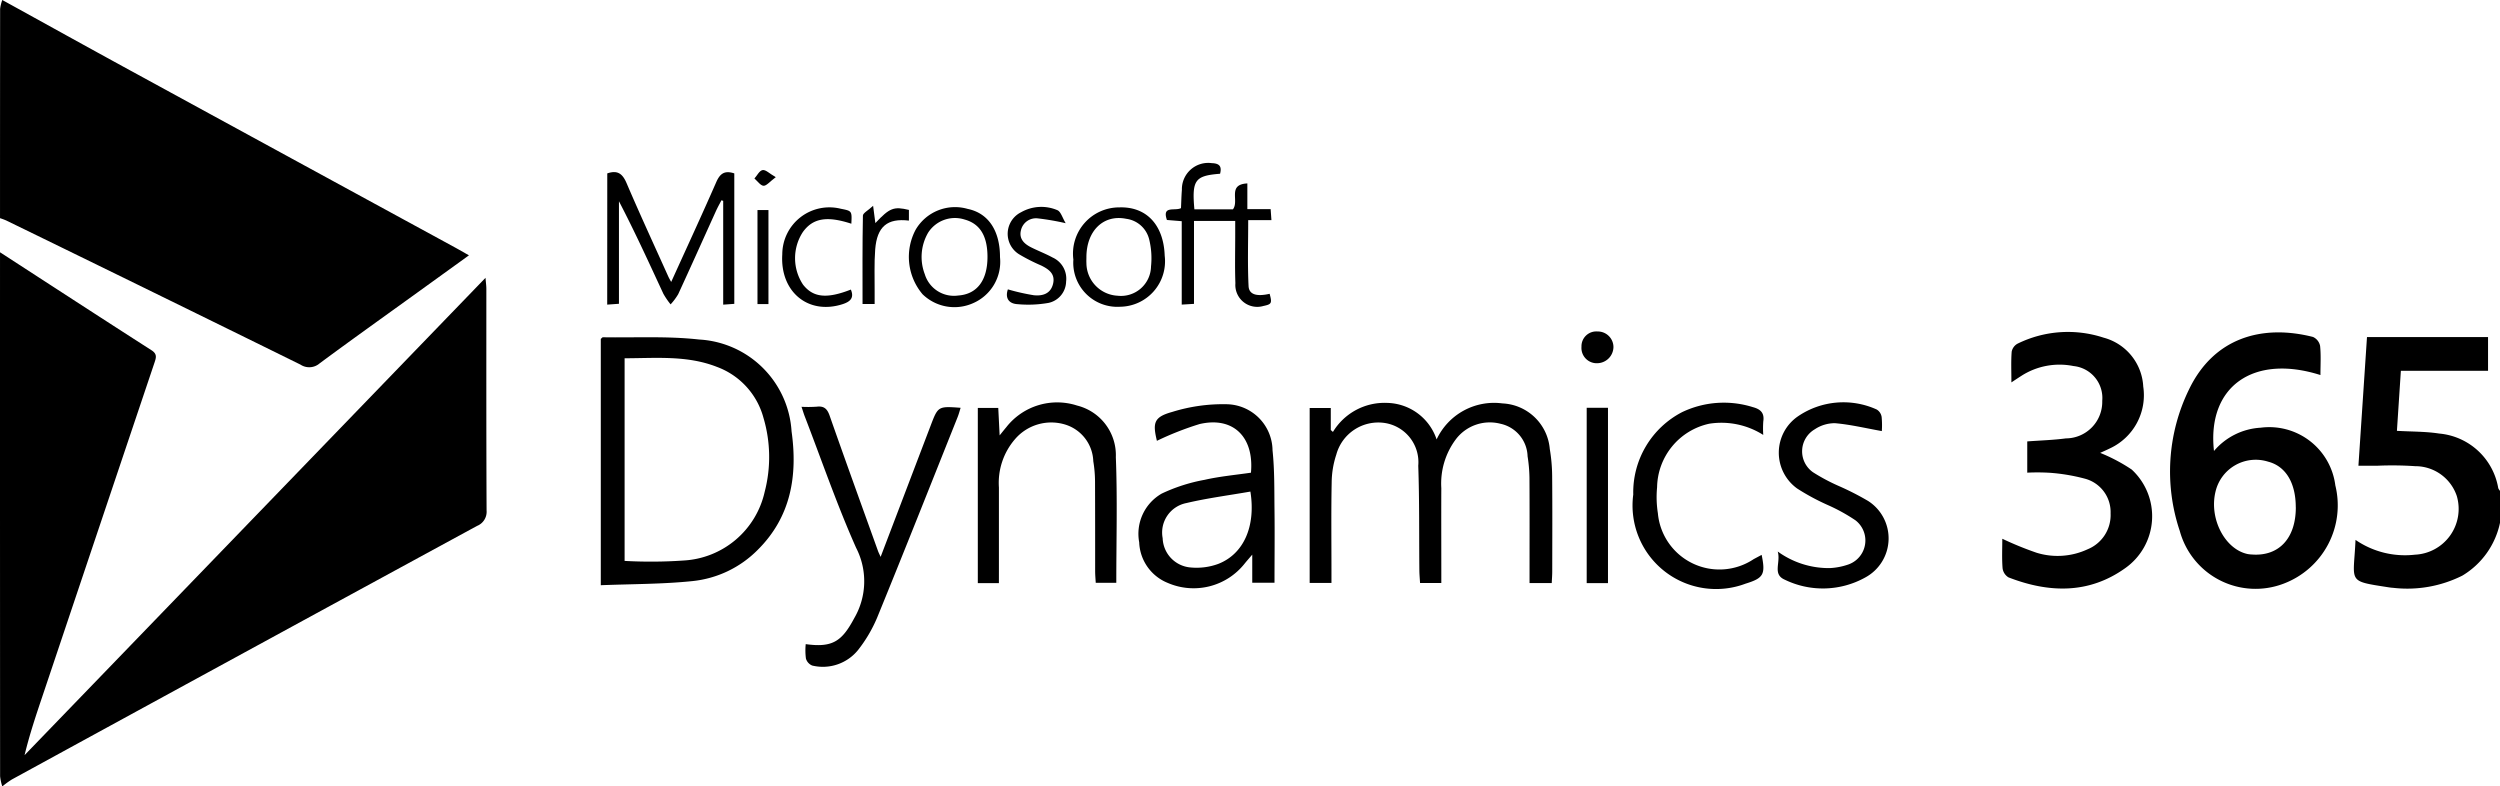 <?xml version="1.0" encoding="UTF-8"?>
<svg xmlns="http://www.w3.org/2000/svg" width="152" height="47.811" viewBox="0 0 152 47.811">
  <g>
    <path d="M-500.028 233.247c3.068 1.989 6.132 3.984 9.21 5.957.354.227.284.448.184.748q-3.417 10.159-6.827 20.321c-.392 1.166-.782 2.332-1.074 3.549l28.025-29.022c.023.295.051.484.051.673 0 4.489-.007 8.978.014 13.468a.926.926 0 0 1-.583.945q-14.148 7.691-28.278 15.414a5.451 5.451 0 0 0-.584.424 3.026 3.026 0 0 1-.133-.622q-.009-15.93-.005-31.855z" transform="translate(500.029 -181.276) translate(0 -36.633)"></path>
    <path d="M-499.89 181.276c2.594 1.429 5.182 2.866 7.781 4.284q9.862 5.383 19.73 10.754c.26.142.516.291.862.486l-3.488 2.517c-1.865 1.346-3.738 2.68-5.586 4.048a.966.966 0 0 1-1.17.079q-8.932-4.4-17.885-8.761a3.875 3.875 0 0 0-.382-.142q0-6.358.006-12.717a2.409 2.409 0 0 1 .132-.548z" transform="translate(500.029 -181.276)"></path>
    <path d="M-6.223 262.012a4.918 4.918 0 0 1-2.287 3.214 7.462 7.462 0 0 1-4.217.743 2.752 2.752 0 0 1-.274-.031c-2.558-.4-2.123-.261-2.007-2.883a5.3 5.3 0 0 0 3.61.9 2.786 2.786 0 0 0 2.548-3.565 2.658 2.658 0 0 0-2.527-1.816 20.71 20.71 0 0 0-2.338-.026h-1.117l.521-7.823h7.36v2.049h-5.3l-.24 3.651c.891.052 1.743.036 2.572.165a4 4 0 0 1 3.588 3.317.59.59 0 0 0 .108.168z" transform="translate(500.029 -181.276) translate(-341.805 -48.954)"></path>
    <path d="M-43.823 252.348c-4.087-1.3-6.909.708-6.473 4.617a4.016 4.016 0 0 1 2.84-1.416 4.05 4.05 0 0 1 4.538 3.506 5.087 5.087 0 0 1-3.147 5.977 4.774 4.774 0 0 1-6.309-3.2 11.36 11.36 0 0 1 .556-8.6c1.512-3.157 4.451-3.986 7.543-3.2a.76.76 0 0 1 .431.543c.059.567.021 1.145.021 1.773zm-1.5 8.043c0-1.488-.61-2.5-1.683-2.777a2.51 2.51 0 0 0-3.2 1.837c-.391 1.629.57 3.486 1.958 3.78a1.966 1.966 0 0 0 .274.029c1.634.113 2.654-.993 2.654-2.869z" transform="translate(500.029 -181.276) translate(-315.123 -48.269)"></path>
    <path d="M-81.608 257.005a10.423 10.423 0 0 1 1.916 1.013 3.862 3.862 0 0 1-.4 6c-2.215 1.58-4.642 1.506-7.089.557a.758.758 0 0 1-.361-.554c-.048-.594-.017-1.193-.017-1.795a20.12 20.12 0 0 0 2.084.851 4.327 4.327 0 0 0 3.1-.21 2.245 2.245 0 0 0 1.4-2.184 2.1 2.1 0 0 0-1.572-2.112 11.486 11.486 0 0 0-2.095-.354 12.927 12.927 0 0 0-1.4-.009v-1.9c.812-.061 1.587-.082 2.351-.184a2.22 2.22 0 0 0 2.208-2.278 1.95 1.95 0 0 0-1.747-2.12 4.292 4.292 0 0 0-3.176.6c-.169.108-.336.219-.6.394 0-.693-.028-1.281.017-1.865a.707.707 0 0 1 .356-.489A6.937 6.937 0 0 1-81.4 250a3.247 3.247 0 0 1 2.41 2.968 3.564 3.564 0 0 1-2.01 3.756c-.218.108-.441.204-.608.281z" transform="translate(500.029 -181.276) translate(-290.73 -48.194)"></path>
    <path d="M-376.261 265.834v-14.975c.058-.046.094-.1.128-.1 1.952.032 3.92-.08 5.852.137a5.961 5.961 0 0 1 5.619 5.583c.377 2.685-.03 5.193-2.057 7.205a6.515 6.515 0 0 1-3.974 1.9c-1.82.188-3.662.175-5.568.25zm1.448-1.478a28.791 28.791 0 0 0 3.6-.025 5.352 5.352 0 0 0 4.917-4.177 8.375 8.375 0 0 0-.075-4.5 4.564 4.564 0 0 0-2.827-3.093c-1.81-.712-3.7-.529-5.615-.525z" transform="translate(500.029 -181.276) translate(-87.24 -48.977)"></path>
    <path d="M-222.508 266.488a3.856 3.856 0 0 1 4-2.19 3.027 3.027 0 0 1 2.881 2.772 10.327 10.327 0 0 1 .144 1.647c.017 1.934.008 3.869.005 5.8 0 .224-.019.448-.03.706h-1.35v-.745c0-1.888.007-3.776-.005-5.665a9.188 9.188 0 0 0-.114-1.3 2.086 2.086 0 0 0-1.642-1.976 2.588 2.588 0 0 0-2.714.936 4.488 4.488 0 0 0-.889 2.98c-.008 1.658 0 3.316 0 4.974v.79h-1.293c-.014-.251-.04-.514-.042-.778-.02-2.118.007-4.237-.067-6.353a2.412 2.412 0 0 0-2.014-2.594 2.645 2.645 0 0 0-2.97 1.923 5.541 5.541 0 0 0-.28 1.685c-.035 1.772-.013 3.546-.013 5.319v.793h-1.325v-10.636h1.284v1.34l.131.116a3.664 3.664 0 0 1 3.287-1.765 3.246 3.246 0 0 1 3.016 2.221z" transform="translate(500.029 -181.276) translate(-190.175 -58.495)"></path>
    <path d="M-264.291 266.75c-.267-1.105-.181-1.448.93-1.757a10.4 10.4 0 0 1 3.3-.468 2.837 2.837 0 0 1 2.8 2.8c.128 1.208.105 2.434.12 3.653.018 1.448 0 2.9 0 4.4h-1.353v-1.708c-.236.277-.358.414-.473.557a3.957 3.957 0 0 1-4.672 1.159 2.772 2.772 0 0 1-1.729-2.468 2.819 2.819 0 0 1 1.368-2.959 10.418 10.418 0 0 1 2.6-.836c.934-.212 1.9-.3 2.827-.435.2-2.193-1.1-3.436-3.136-2.954a18.615 18.615 0 0 0-2.582 1.016zm5.684 3.086c-1.333.232-2.632.4-3.9.7a1.825 1.825 0 0 0-1.434 2.133 1.849 1.849 0 0 0 1.7 1.781 3.829 3.829 0 0 0 1.678-.216c1.55-.603 2.293-2.285 1.956-4.398z" transform="translate(500.029 -181.276) translate(-165.398 -58.672)"></path>
    <path d="M-334.654 279.475c1.647.23 2.208-.185 2.958-1.592a4.447 4.447 0 0 0 .106-4.263c-1.166-2.619-2.1-5.34-3.133-8.019-.056-.146-.1-.3-.187-.555a7.94 7.94 0 0 0 .918-.007c.44-.055.641.118.789.538.965 2.752 1.959 5.494 2.945 8.239.038.105.091.2.158.355 1.025-2.69 2.029-5.328 3.035-7.965.456-1.2.457-1.2 1.829-1.1-.063.2-.11.384-.181.561-1.626 4.072-3.24 8.15-4.9 12.21a8.54 8.54 0 0 1-1.148 1.947 2.753 2.753 0 0 1-2.792.954.651.651 0 0 1-.385-.429 3.815 3.815 0 0 1-.012-.874z" transform="translate(500.029 -181.276) translate(-116.387 -59.036)"></path>
    <path d="M-297.318 275.215h-1.282V264.56h1.243l.084 1.671c.2-.25.308-.383.417-.514a3.927 3.927 0 0 1 4.294-1.3 3.11 3.11 0 0 1 2.354 3.141c.1 2.523.028 5.053.028 7.635h-1.25c-.012-.218-.035-.459-.036-.7 0-1.819 0-3.638-.007-5.457a7.718 7.718 0 0 0-.106-1.235 2.42 2.42 0 0 0-1.686-2.222 2.9 2.9 0 0 0-3.075.883 4.06 4.06 0 0 0-.977 2.937v5.043z" transform="translate(500.029 -181.276) translate(-141.978 -58.483)"></path>
    <path d="M-127.476 265.926c-.984-.175-1.912-.4-2.852-.48a2.194 2.194 0 0 0-1.223.37 1.552 1.552 0 0 0-.108 2.614 11.61 11.61 0 0 0 1.576.839 16.886 16.886 0 0 1 1.775.907 2.7 2.7 0 0 1-.161 4.643 5.3 5.3 0 0 1-4.912.14c-.763-.334-.226-1.044-.424-1.711a5.285 5.285 0 0 0 3.157 1.008 4 4 0 0 0 1.141-.221 1.547 1.547 0 0 0 .431-2.682 10.878 10.878 0 0 0-1.68-.928 13.794 13.794 0 0 1-1.873-1.011 2.682 2.682 0 0 1 .042-4.377 4.9 4.9 0 0 1 4.8-.423.644.644 0 0 1 .3.454 5.392 5.392 0 0 1 .011.858z" transform="translate(500.029 -181.276) translate(-258.138 -58.44)"></path>
    <path d="M-155.691 266.212a4.75 4.75 0 0 0-3.284-.682 4.024 4.024 0 0 0-3.171 3.862 6.326 6.326 0 0 0 .048 1.581 3.757 3.757 0 0 0 5.827 2.789l.482-.258c.245 1.191.117 1.413-.983 1.752a5.079 5.079 0 0 1-6.823-5.421 5.494 5.494 0 0 1 2.976-5.012 5.889 5.889 0 0 1 4.3-.3c.475.127.709.362.629.875a6.058 6.058 0 0 0-.001.814z" transform="translate(500.029 -181.276) translate(-237.132 -58.492)"></path>
    <path d="M-374.924 216.812c.63-.217.93.023 1.173.59.813 1.9 1.682 3.779 2.53 5.664.045.1.1.2.184.344.933-2.057 1.856-4.05 2.736-6.061.223-.51.495-.739 1.1-.537v7.931l-.675.049v-6.31l-.106-.037c-.108.21-.225.416-.323.63-.769 1.695-1.529 3.393-2.308 5.083a3.652 3.652 0 0 1-.46.617 4.657 4.657 0 0 1-.441-.647c-.87-1.874-1.726-3.755-2.7-5.622v6.233l-.714.051z" transform="translate(500.029 -181.276) translate(-88.183 -24.993)"></path>
    <path d="M-258.14 217.69h2.343c.4-.509-.358-1.514.877-1.575v1.563h1.416l.048.67h-1.412c0 1.367-.043 2.69.022 4.009.026.523.5.648 1.281.469.155.573.123.636-.382.741a1.331 1.331 0 0 1-1.7-1.384c-.037-.988-.01-1.978-.011-2.967v-.821h-2.506v5.043l-.746.045v-5.071l-.9-.074c-.31-.9.481-.526.855-.72.017-.35.024-.734.055-1.117a1.6 1.6 0 0 1 1.822-1.618c.48.014.611.213.5.644-1.522.12-1.722.373-1.562 2.163z" transform="translate(500.029 -181.276) translate(-169.27 -23.687)"></path>
    <path d="M-171.858 275.945h-1.294v-10.661h1.294z" transform="translate(500.029 -181.276) translate(-230.406 -59.215)"></path>
    <path d="M-307.239 227.058a2.738 2.738 0 0 1-1.626 2.791 2.779 2.779 0 0 1-3.081-.537 3.514 3.514 0 0 1-.418-3.931 2.773 2.773 0 0 1 3.161-1.258c1.253.257 1.966 1.322 1.964 2.935zm-.761-.018c0-1.27-.454-2.011-1.382-2.269a1.934 1.934 0 0 0-2.229.8 2.938 2.938 0 0 0-.2 2.524 1.852 1.852 0 0 0 2.034 1.293c1.142-.08 1.777-.921 1.777-2.348z" transform="translate(500.029 -181.276) translate(-131.99 -30.145)"></path>
    <path d="M-273.359 226.928a2.764 2.764 0 0 1-2.706 3.1 2.68 2.68 0 0 1-2.847-2.869 2.81 2.81 0 0 1 2.794-3.172c1.648-.055 2.696 1.064 2.759 2.941zm-4.76.094c0 .115-.007.23 0 .344a2 2 0 0 0 1.892 1.992 1.826 1.826 0 0 0 2.036-1.783 4.77 4.77 0 0 0-.109-1.63 1.657 1.657 0 0 0-1.4-1.264c-1.381-.281-2.42.728-2.419 2.34z" transform="translate(500.029 -181.276) translate(-155.856 -30.102)"></path>
    <path d="M-289.019 224.895a15.341 15.341 0 0 0-1.677-.291.938.938 0 0 0-1.044.724c-.127.517.2.823.616 1.033s.885.389 1.308.619a1.412 1.412 0 0 1 .822 1.466 1.354 1.354 0 0 1-1.067 1.294 7.1 7.1 0 0 1-1.894.077c-.532-.033-.755-.377-.579-.9a13.011 13.011 0 0 0 1.574.357c.526.056 1.033-.08 1.176-.707.137-.6-.267-.872-.724-1.1a11.349 11.349 0 0 1-1.348-.685 1.463 1.463 0 0 1 .128-2.555 2.488 2.488 0 0 1 2.2-.126c.214.087.31.467.509.794z" transform="translate(500.029 -181.276) translate(-146.216 -30.048)"></path>
    <path d="M-334.7 225.036c-1.5-.491-2.352-.335-2.957.519a2.907 2.907 0 0 0 .02 3.185c.614.786 1.443.874 2.906.3.225.524-.061.746-.506.889-2.088.669-3.808-.756-3.662-3.035a2.863 2.863 0 0 1 3.56-2.767c.677.132.677.132.639.909z" transform="translate(500.029 -181.276) translate(-113.567 -30.158)"></path>
    <path d="M-321.563 224.733c.873-.926 1.115-1.021 2.04-.8v.65c-1.309-.159-1.94.359-2.05 1.751-.066.844-.027 1.7-.034 2.545v.774h-.735c0-1.8-.013-3.588.022-5.371 0-.16.315-.313.62-.6l.137 1.051z" transform="translate(500.029 -181.276) translate(-125.244 -29.894)"></path>
    <path d="M-343.978 224.55h.667v5.717h-.667z" transform="translate(500.029 -181.276) translate(-109.996 -30.503)"></path>
    <path d="M-172.285 250.516a1 1 0 0 1-.962.98.929.929 0 0 1-.982-1 .9.9 0 0 1 .97-.929.952.952 0 0 1 .974.949z" transform="translate(500.029 -181.276) translate(-229.646 -48.137)"></path>
    <path d="M-343.311 216.739c-.369.274-.567.535-.747.523s-.368-.284-.551-.442c.162-.181.3-.474.493-.511s.407.203.805.43z" transform="translate(500.029 -181.276) translate(-109.551 -24.691)"></path>
  </g>
</svg>
